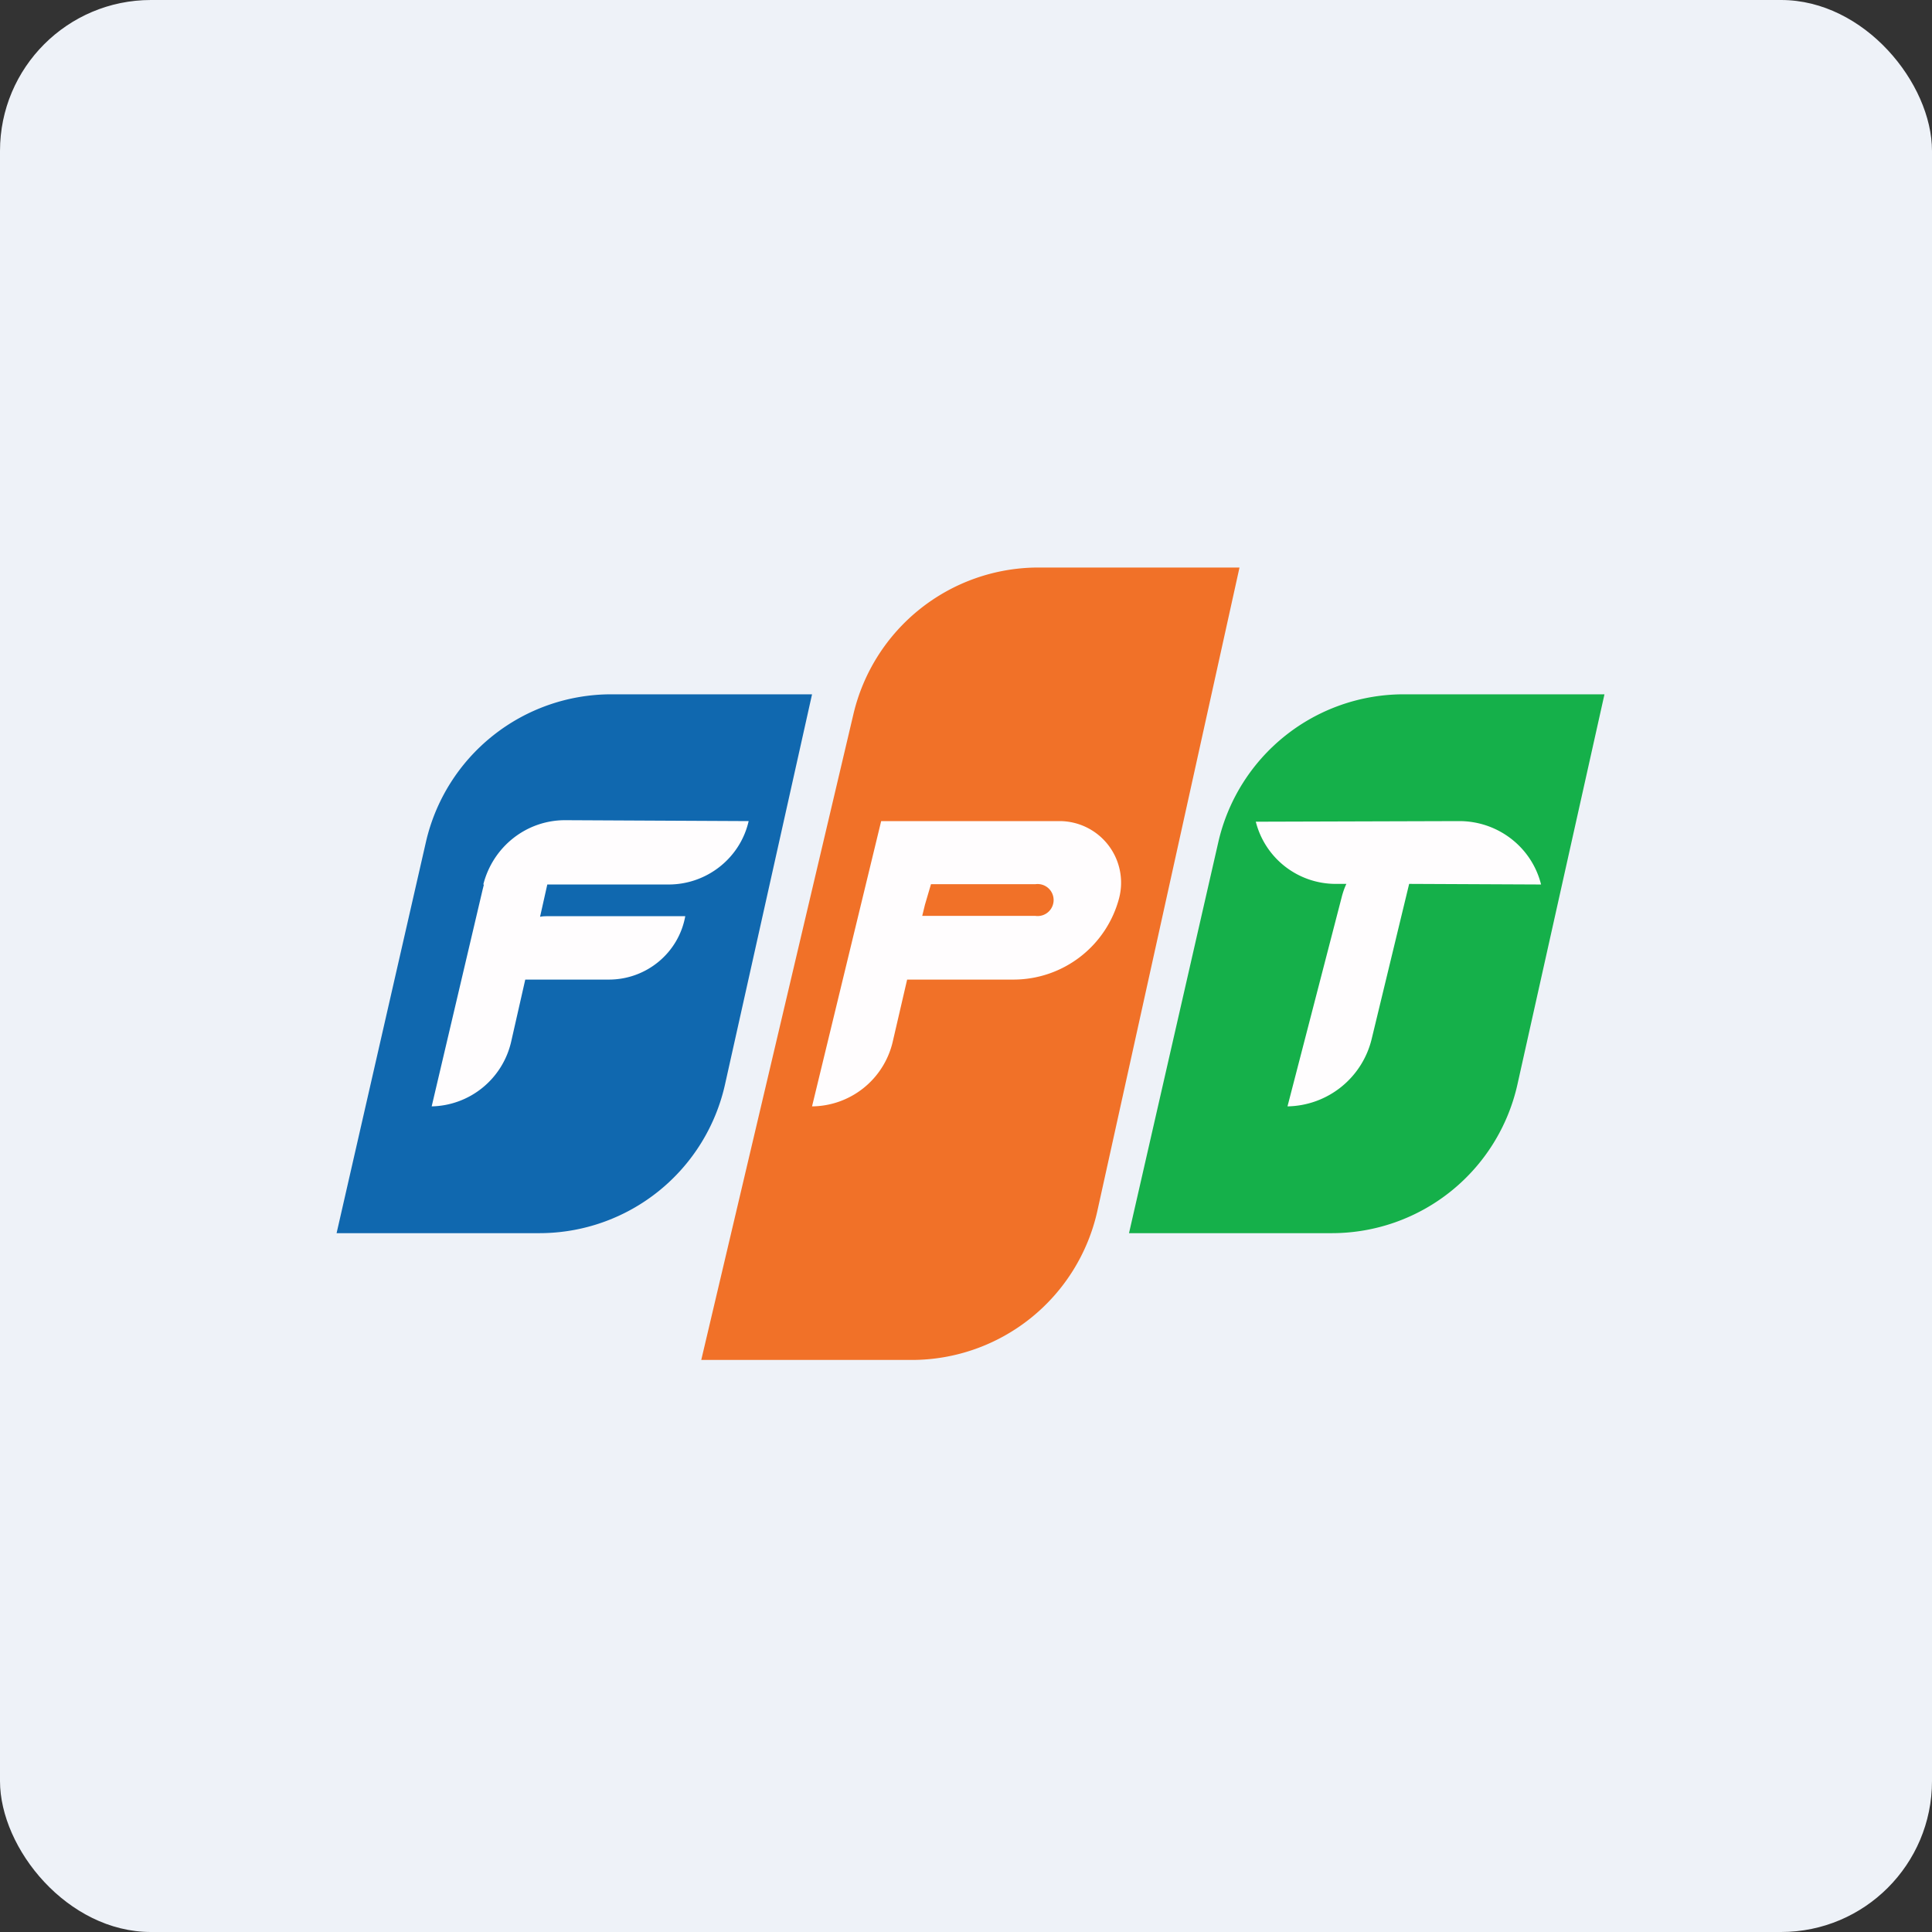 <!-- by FastBull --><svg xmlns="http://www.w3.org/2000/svg" width="64" height="64" viewBox="0 0 64 64"><rect x="0" y="0" width="64" height="64" fill="#333333" stroke="none"/><rect x="0" y="0" width="64" height="64" rx="5" ry="5" fill="#eef2f8" /><path fill="#eef2f8" d="M 2.75,2 L 61.55,2 L 61.55,60.80 L 2.75,60.80 L 2.75,2" /><path d="M 14.11,27.89 A 6.30,6.30 0 0,1 20.25,23 L 26.90,23 L 24.02,35.91 A 6.30,6.30 0 0,1 17.88,40.85 L 11.15,40.85 L 14.11,27.89" fill="#1068af" /><path d="M 40.36,27.89 A 6.30,6.30 0 0,1 46.50,23 L 53.15,23 L 50.27,35.91 A 6.30,6.30 0 0,1 44.13,40.85 L 37.40,40.85 L 40.36,27.89" fill="#15b04a" /><path d="M 28.27,23.66 A 6.30,6.30 0 0,1 34.38,18.80 L 41.06,18.80 L 36.35,40.12 A 6.30,6.30 0 0,1 30.20,45.05 L 23.23,45.05 L 28.27,23.66" fill="#f17128" /><path d="M 41.60,27.22 A 2.73,2.73 0 0,0 44.24,29.28 L 44.60,29.28 C 44.53,29.43 44.48,29.58 44.44,29.74 L 42.65,36.65 A 2.92,2.92 0 0,0 45.44,34.41 L 46.68,29.28 L 51.05,29.30 C 50.74,28.06 49.62,27.20 48.34,27.20 L 41.60,27.22 M 22.15,29.30 C 23.41,29.30 24.52,28.43 24.80,27.20 L 18.74,27.17 C 17.45,27.16 16.33,28.04 16.01,29.30 L 16.03,29.30 L 15.99,29.46 L 14.30,36.65 A 2.76,2.76 0 0,0 16.93,34.52 L 17.40,32.45 L 20.17,32.45 C 21.41,32.45 22.48,31.57 22.70,30.35 L 18.19,30.35 C 18.08,30.35 17.98,30.35 17.89,30.37 L 18.13,29.30 L 22.15,29.30 M 31.29,27.20 L 29.19,27.20 L 26.90,36.65 A 2.77,2.77 0 0,0 29.57,34.52 L 30.05,32.45 L 33.58,32.45 A 3.62,3.62 0 0,0 37.07,29.76 A 2.04,2.04 0 0,0 35.11,27.20 L 31.29,27.20 M 30.55,30.34 L 30.64,29.97 L 30.84,29.29 L 34.30,29.29 A 0.53,0.53 0 1,1 34.30,30.34 L 30.55,30.34" fill="#fffdfe" /></svg>